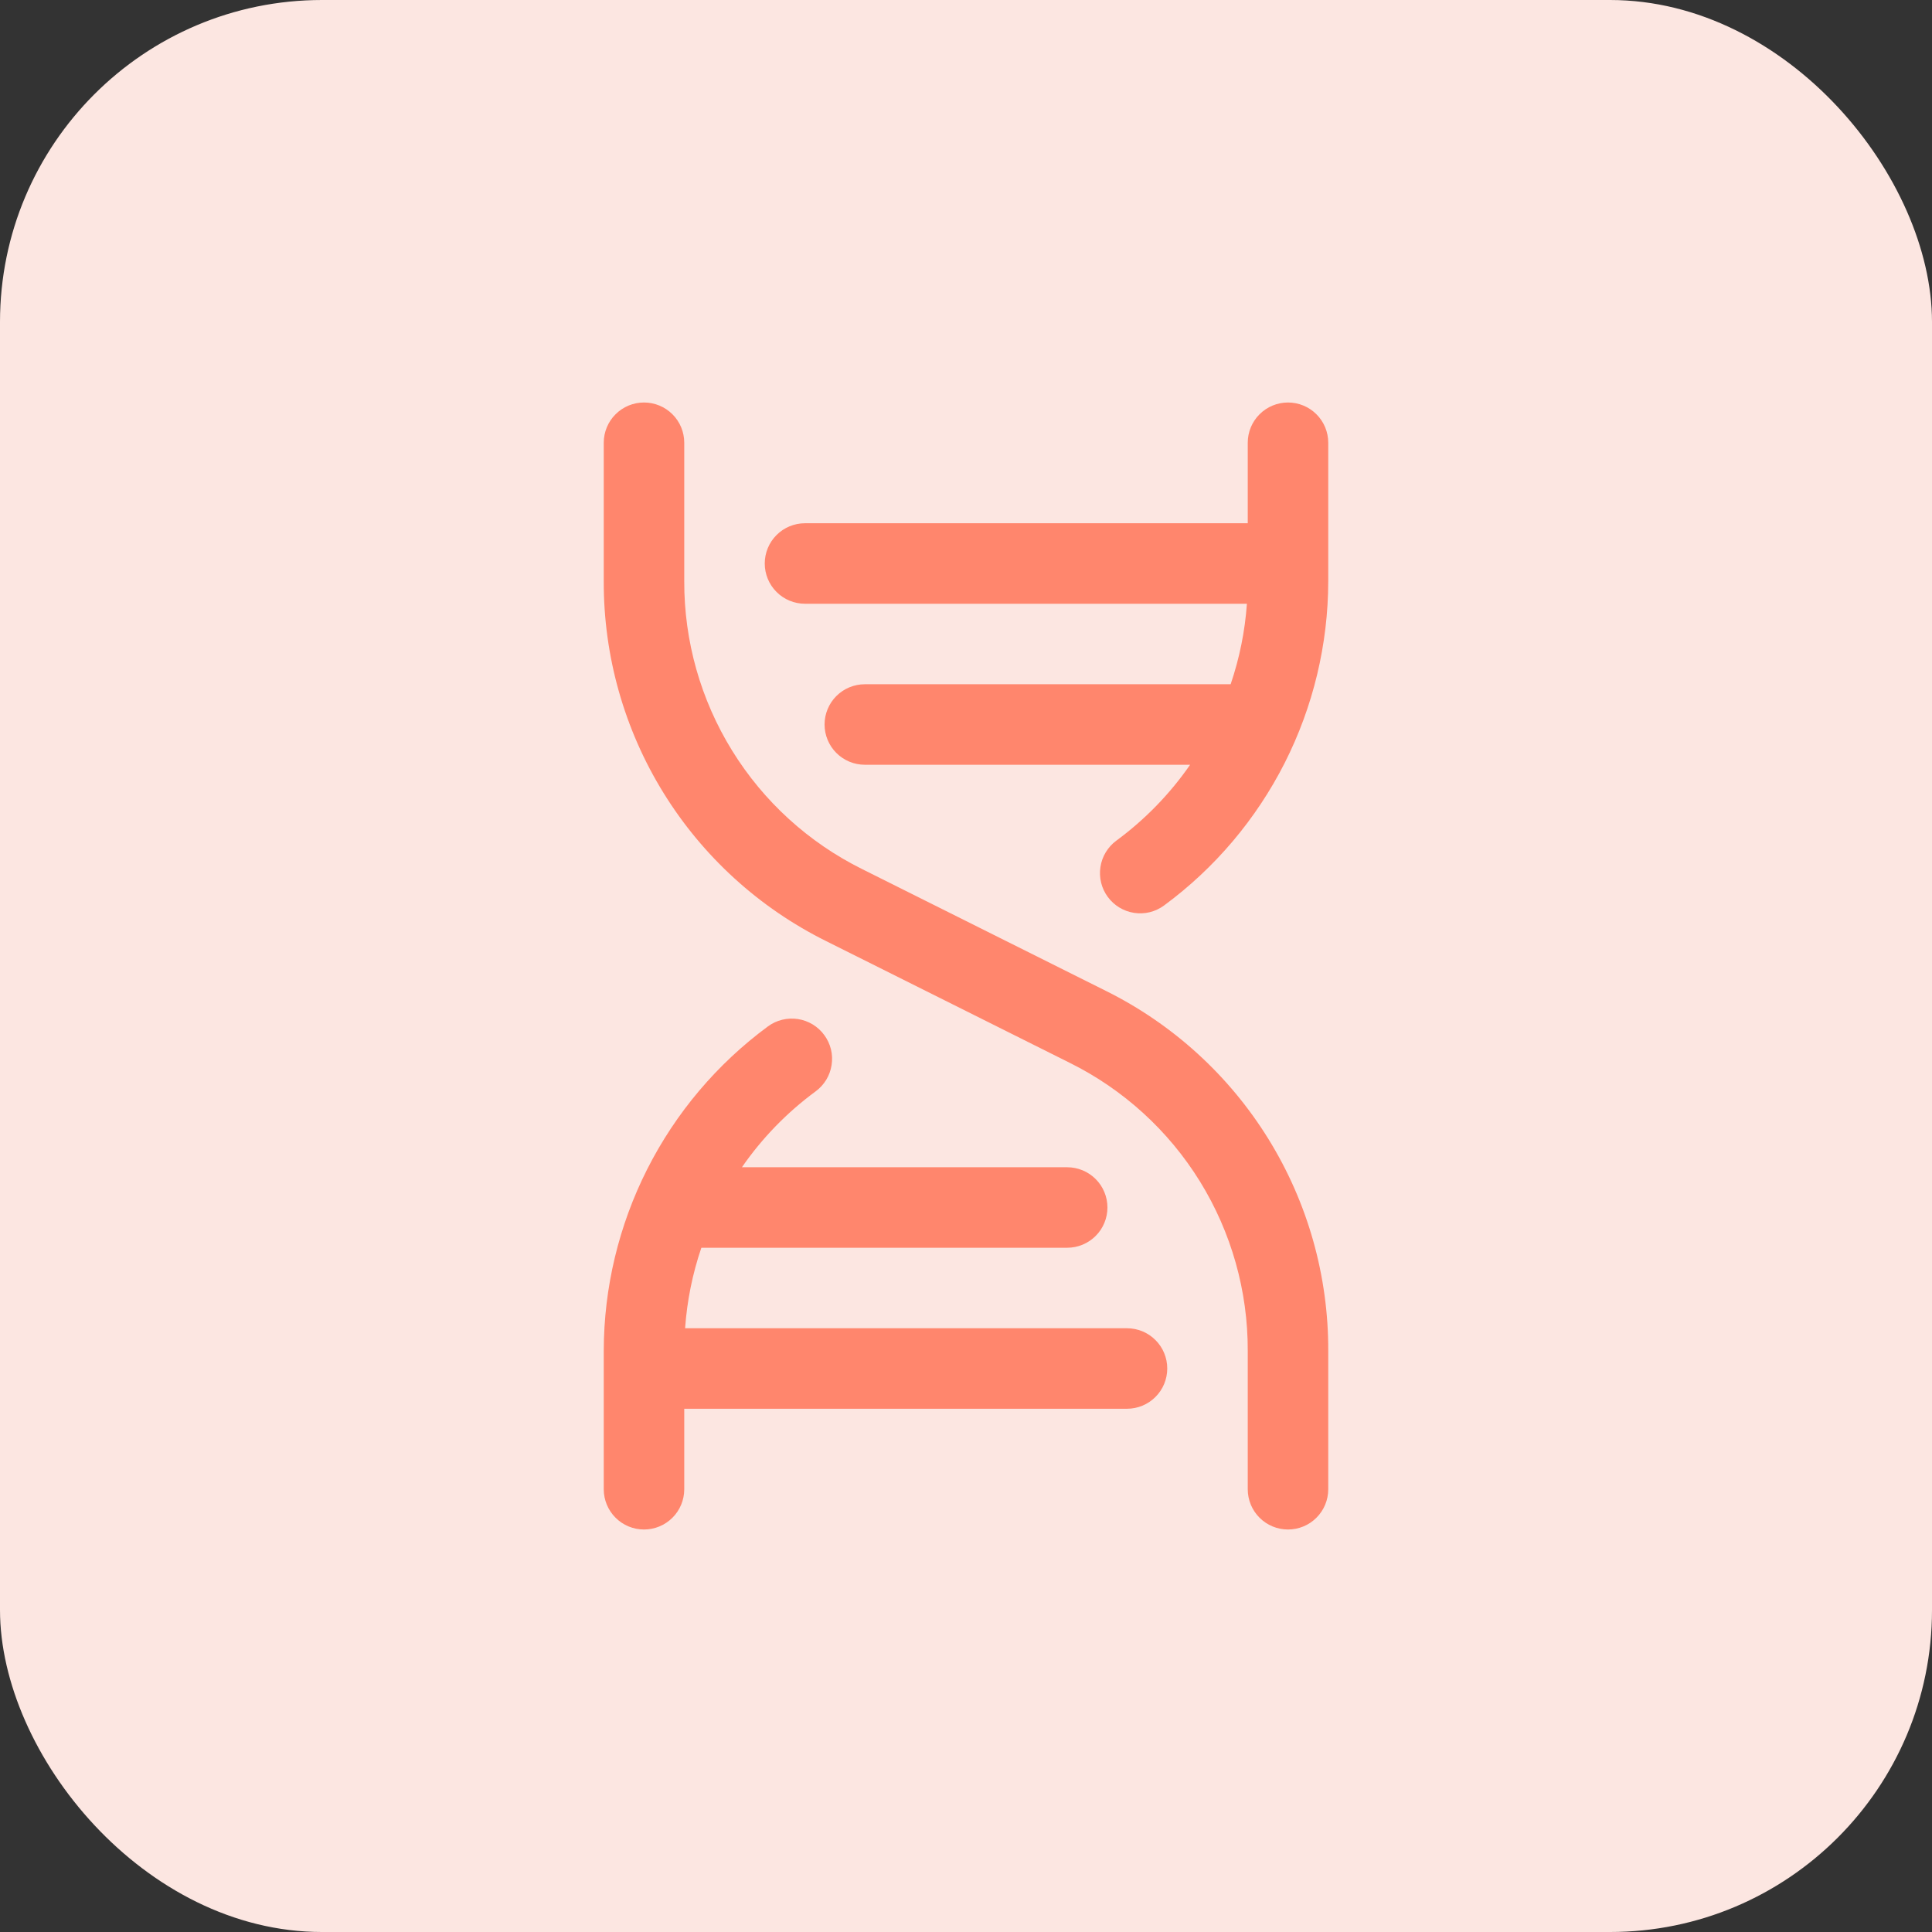 <svg width="48" height="48" viewBox="0 0 48 48" fill="none" xmlns="http://www.w3.org/2000/svg">
<rect x="0" y="0" width="48" height="48" fill="#333333" stroke="none"/>
<rect width="48" height="48" rx="8" fill="#FCE6E1"/>
<path d="M33 33.562V37C33 37.265 32.895 37.52 32.707 37.707C32.52 37.895 32.265 38 32 38C31.735 38 31.48 37.895 31.293 37.707C31.105 37.52 31 37.265 31 37V33.562C31.005 32.076 30.593 30.617 29.812 29.352C29.03 28.087 27.91 27.067 26.578 26.406L20.528 23.383C18.863 22.557 17.462 21.281 16.485 19.7C15.508 18.119 14.994 16.296 15 14.438V11C15 10.735 15.105 10.48 15.293 10.293C15.48 10.105 15.735 10 16 10C16.265 10 16.52 10.105 16.707 10.293C16.895 10.48 17 10.735 17 11V14.438C16.995 15.924 17.407 17.383 18.189 18.648C18.97 19.913 20.09 20.933 21.423 21.594L27.473 24.617C29.137 25.443 30.538 26.719 31.515 28.3C32.492 29.881 33.006 31.704 33 33.562ZM28 33H17.021C17.069 32.319 17.205 31.647 17.425 31H26.514C26.779 31 27.033 30.895 27.221 30.707C27.409 30.52 27.514 30.265 27.514 30C27.514 29.735 27.409 29.48 27.221 29.293C27.033 29.105 26.779 29 26.514 29H18.433C18.934 28.275 19.553 27.638 20.264 27.115C20.37 27.037 20.459 26.939 20.528 26.827C20.596 26.715 20.641 26.59 20.661 26.46C20.681 26.33 20.676 26.197 20.645 26.07C20.613 25.942 20.557 25.822 20.479 25.716C20.402 25.61 20.304 25.52 20.192 25.452C20.079 25.383 19.954 25.338 19.824 25.318C19.695 25.298 19.562 25.304 19.434 25.335C19.306 25.366 19.186 25.422 19.08 25.5C17.817 26.431 16.79 27.646 16.081 29.046C15.373 30.446 15.002 31.993 15 33.562V37C15 37.265 15.105 37.52 15.293 37.707C15.48 37.895 15.735 38 16 38C16.265 38 16.52 37.895 16.707 37.707C16.895 37.52 17 37.265 17 37V35H28C28.265 35 28.52 34.895 28.707 34.707C28.895 34.52 29 34.265 29 34C29 33.735 28.895 33.48 28.707 33.293C28.52 33.105 28.265 33 28 33ZM32 10C31.735 10 31.48 10.105 31.293 10.293C31.105 10.48 31 10.735 31 11V13H20C19.735 13 19.48 13.105 19.293 13.293C19.105 13.48 19 13.735 19 14C19 14.265 19.105 14.52 19.293 14.707C19.48 14.895 19.735 15 20 15H30.979C30.931 15.681 30.795 16.353 30.575 17H21.486C21.221 17 20.967 17.105 20.779 17.293C20.592 17.48 20.486 17.735 20.486 18C20.486 18.265 20.592 18.52 20.779 18.707C20.967 18.895 21.221 19 21.486 19H29.568C29.066 19.725 28.447 20.362 27.736 20.885C27.63 20.963 27.541 21.061 27.473 21.173C27.405 21.285 27.36 21.41 27.34 21.54C27.32 21.669 27.326 21.802 27.357 21.93C27.388 22.057 27.444 22.177 27.522 22.283C27.679 22.497 27.914 22.64 28.177 22.68C28.306 22.7 28.439 22.694 28.567 22.663C28.694 22.631 28.814 22.575 28.92 22.497C30.183 21.567 31.21 20.352 31.919 18.953C32.627 17.553 32.998 16.006 33 14.438V11C33 10.735 32.895 10.48 32.707 10.293C32.52 10.105 32.265 10 32 10Z" fill="#FF866D"/>
</svg>
